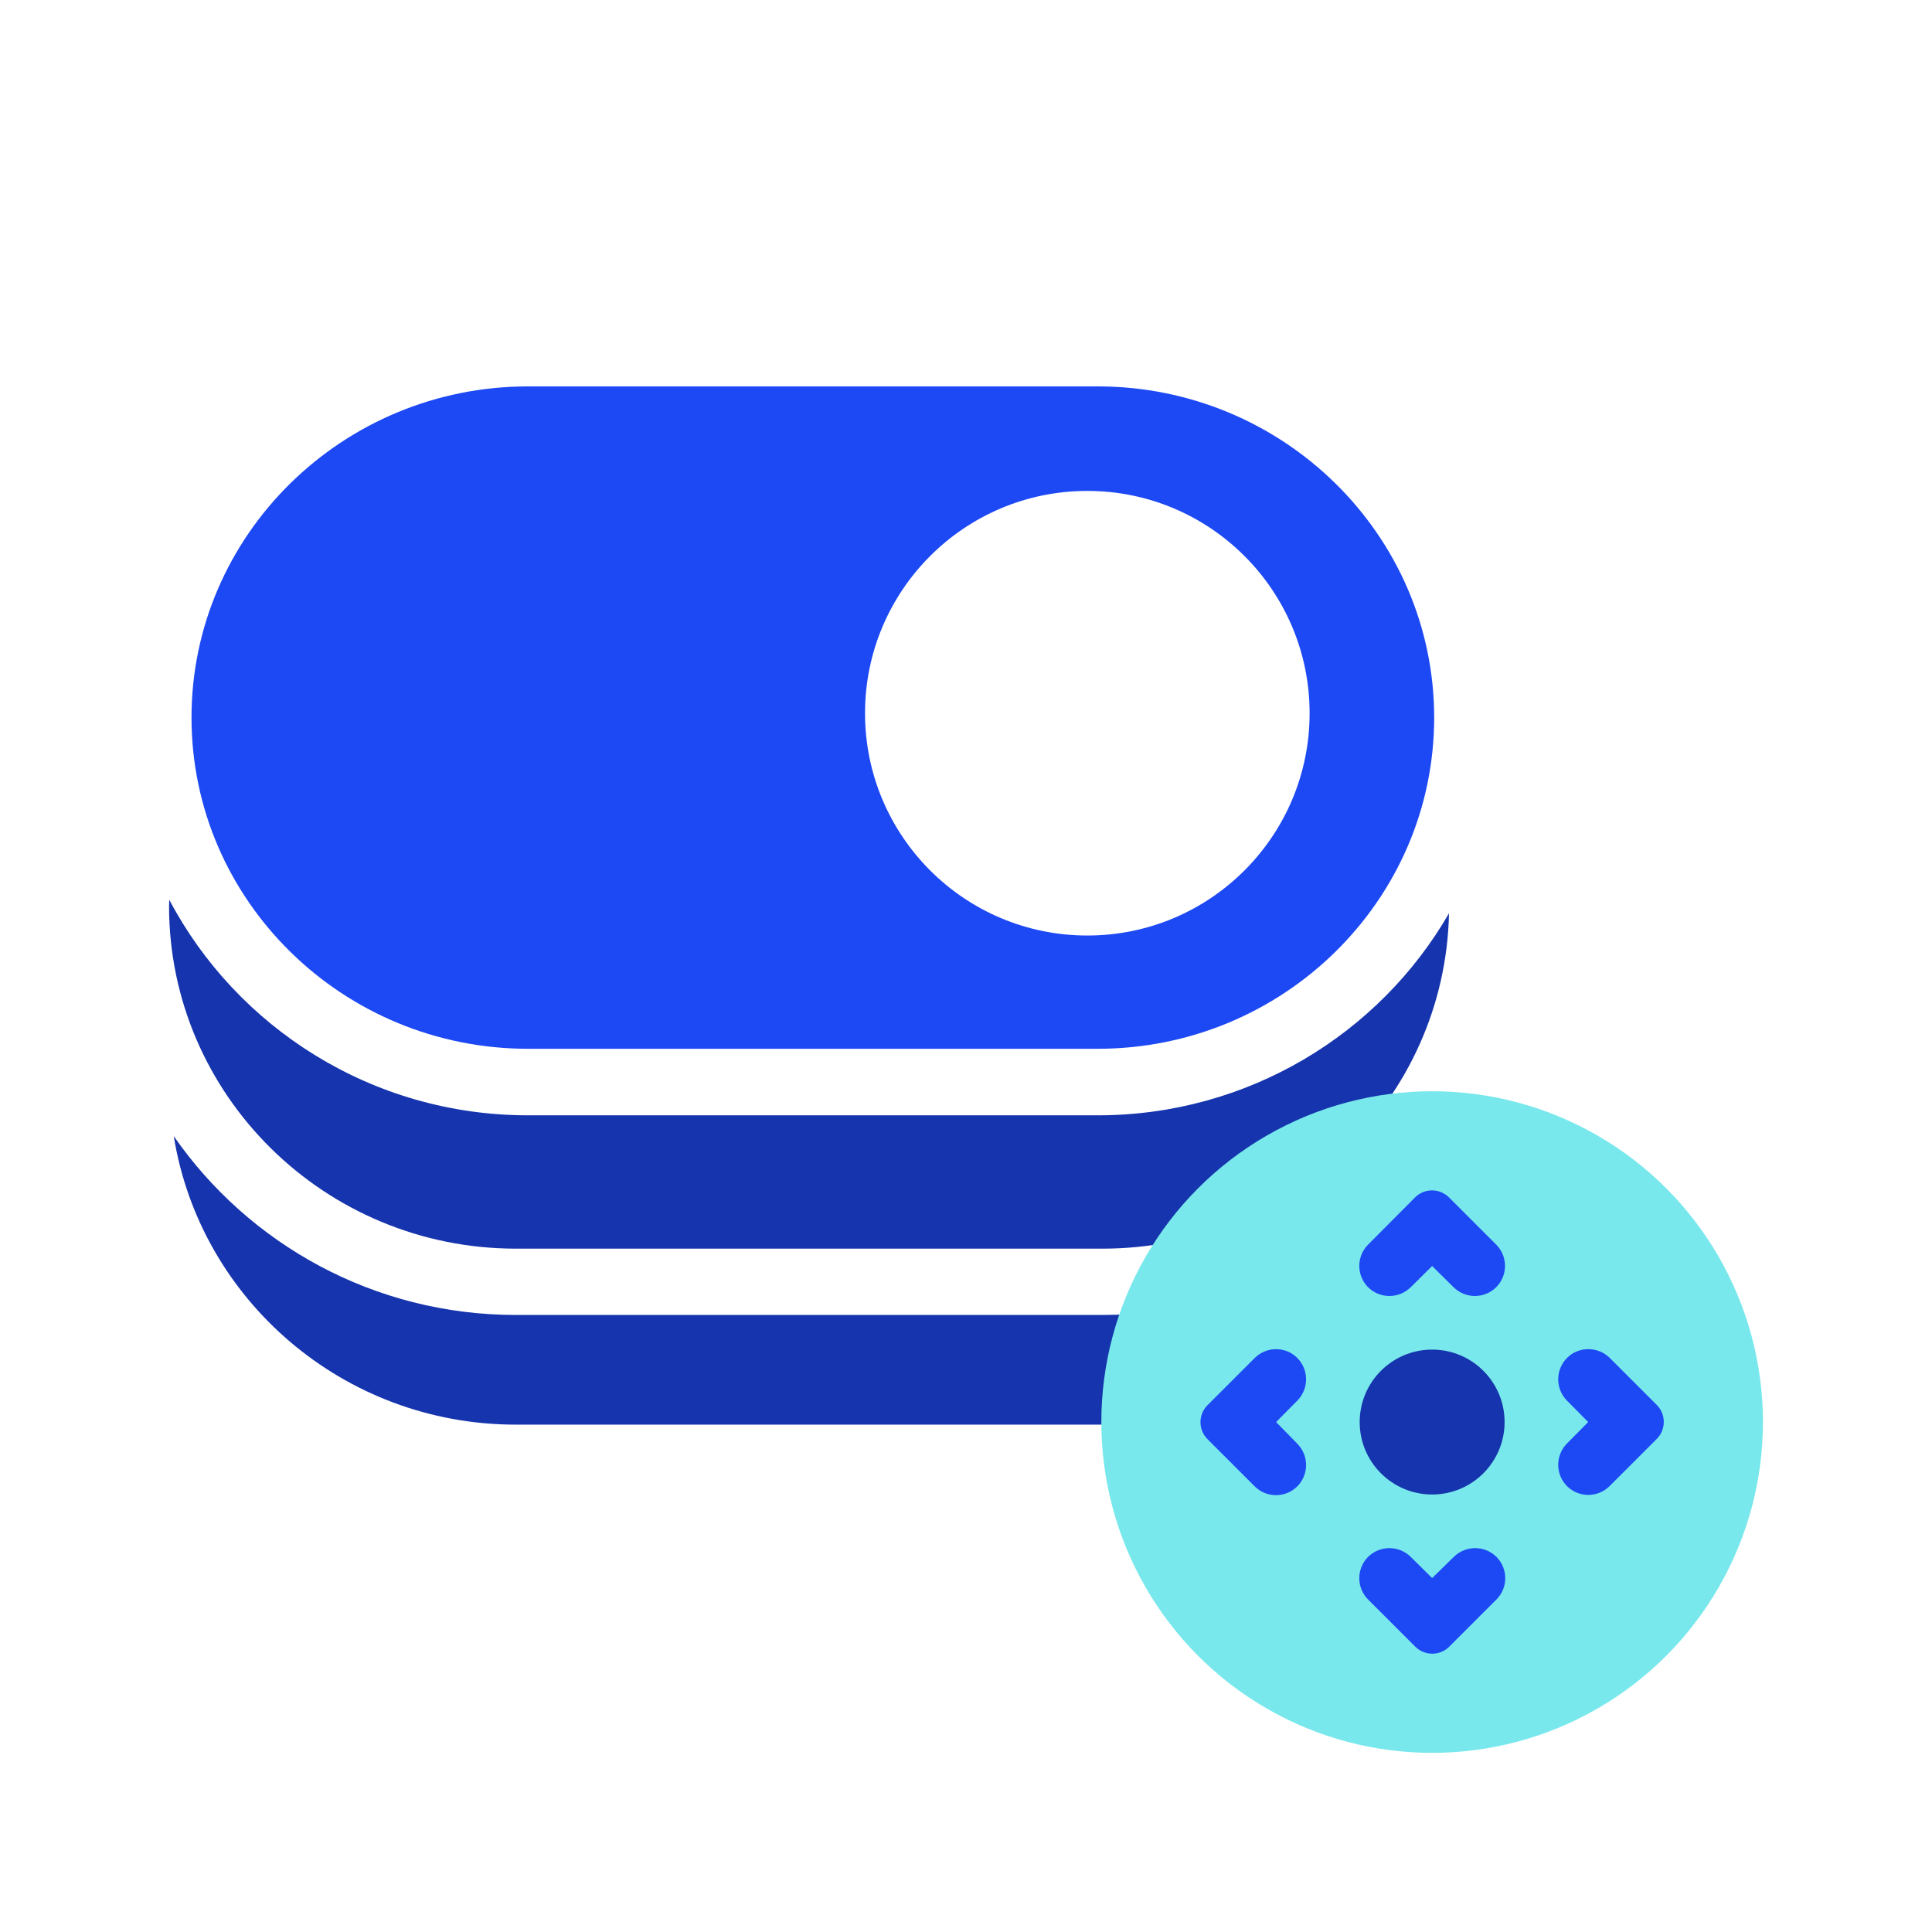 <svg width="80" height="80" viewBox="0 0 80 80" fill="none" xmlns="http://www.w3.org/2000/svg">
<g clip-path="url(#clip0_2244_2200)">
<path d="M45.452 46.183H21.864C15.409 46.183 9.8 42.549 7.009 37.257C7.009 37.34 7 37.431 7 37.514C7 45.341 13.446 51.704 21.361 51.704H45.657C53.47 51.704 59.842 45.497 60 37.816C57.126 42.805 51.684 46.183 45.452 46.183Z" fill="#1534AD"/>
<path d="M45.657 54.45H21.361C15.483 54.45 10.293 51.511 7.195 47.044C8.284 53.809 14.209 58.991 21.361 58.991H45.657C52.801 58.991 58.726 53.8 59.823 47.044C56.735 51.511 51.536 54.45 45.657 54.45Z" fill="#1534AD"/>
<path fill-rule="evenodd" clip-rule="evenodd" d="M21.864 16H45.453C53.136 16 59.386 22.152 59.386 29.714C59.386 37.276 53.136 43.428 45.453 43.428H21.864C14.181 43.428 7.93 37.276 7.93 29.714C7.93 22.152 14.181 16 21.864 16ZM45.024 38.738C50.107 38.738 54.228 34.617 54.228 29.533C54.228 24.449 50.107 20.328 45.024 20.328C39.94 20.328 35.819 24.449 35.819 29.533C35.819 34.617 39.94 38.738 45.024 38.738Z" fill="#1D49F4"/>
</g>
<circle cx="59.302" cy="58.884" r="13.698" fill="#79E8EC"/>
<path d="M51.952 56.234L50.002 58.184C49.909 58.276 49.836 58.386 49.785 58.507C49.735 58.628 49.709 58.758 49.709 58.889C49.709 59.02 49.735 59.15 49.785 59.271C49.836 59.392 49.909 59.501 50.002 59.594L51.952 61.544C52.442 62.034 53.232 62.034 53.722 61.544C54.202 61.054 54.202 60.274 53.722 59.784L52.842 58.884L53.722 57.994C54.202 57.504 54.202 56.724 53.722 56.234C53.242 55.744 52.442 55.744 51.952 56.234ZM64.882 56.234C64.402 56.724 64.402 57.504 64.882 57.994L65.762 58.884L64.882 59.774C64.402 60.264 64.402 61.044 64.882 61.534C65.372 62.024 66.162 62.024 66.652 61.534L68.602 59.584C68.695 59.491 68.768 59.382 68.818 59.261C68.868 59.14 68.894 59.01 68.894 58.879C68.894 58.748 68.868 58.618 68.818 58.497C68.768 58.376 68.695 58.267 68.602 58.174L66.652 56.224C66.162 55.744 65.362 55.744 64.882 56.234ZM59.302 65.344L58.412 64.464C57.922 63.984 57.142 63.984 56.652 64.464C56.535 64.58 56.443 64.718 56.38 64.87C56.317 65.022 56.285 65.184 56.285 65.349C56.285 65.513 56.317 65.676 56.38 65.828C56.443 65.98 56.535 66.118 56.652 66.234L58.602 68.184C58.992 68.574 59.622 68.574 60.012 68.184L61.962 66.234C62.452 65.744 62.452 64.954 61.962 64.464C61.472 63.984 60.692 63.984 60.202 64.464L59.302 65.344ZM56.652 53.304C57.142 53.784 57.922 53.784 58.412 53.304L59.302 52.424L60.192 53.304C60.682 53.784 61.462 53.784 61.952 53.304C62.442 52.814 62.442 52.024 61.952 51.534L60.002 49.584C59.909 49.491 59.8 49.418 59.678 49.367C59.558 49.317 59.428 49.291 59.297 49.291C59.166 49.291 59.036 49.317 58.915 49.367C58.794 49.418 58.684 49.491 58.592 49.584L56.652 51.534C56.535 51.65 56.443 51.788 56.38 51.94C56.317 52.092 56.285 52.255 56.285 52.419C56.285 52.583 56.317 52.746 56.38 52.898C56.443 53.05 56.535 53.188 56.652 53.304Z" fill="#1D49F4"/>
<path d="M59.302 61.884C60.959 61.884 62.302 60.541 62.302 58.884C62.302 57.227 60.959 55.884 59.302 55.884C57.645 55.884 56.302 57.227 56.302 58.884C56.302 60.541 57.645 61.884 59.302 61.884Z" fill="#1534AD"/>
<defs>
<clipPath id="clip0_2244_2200">
<rect width="53" height="43" fill="white" transform="translate(7 16)"/>
</clipPath>
</defs>
</svg>
